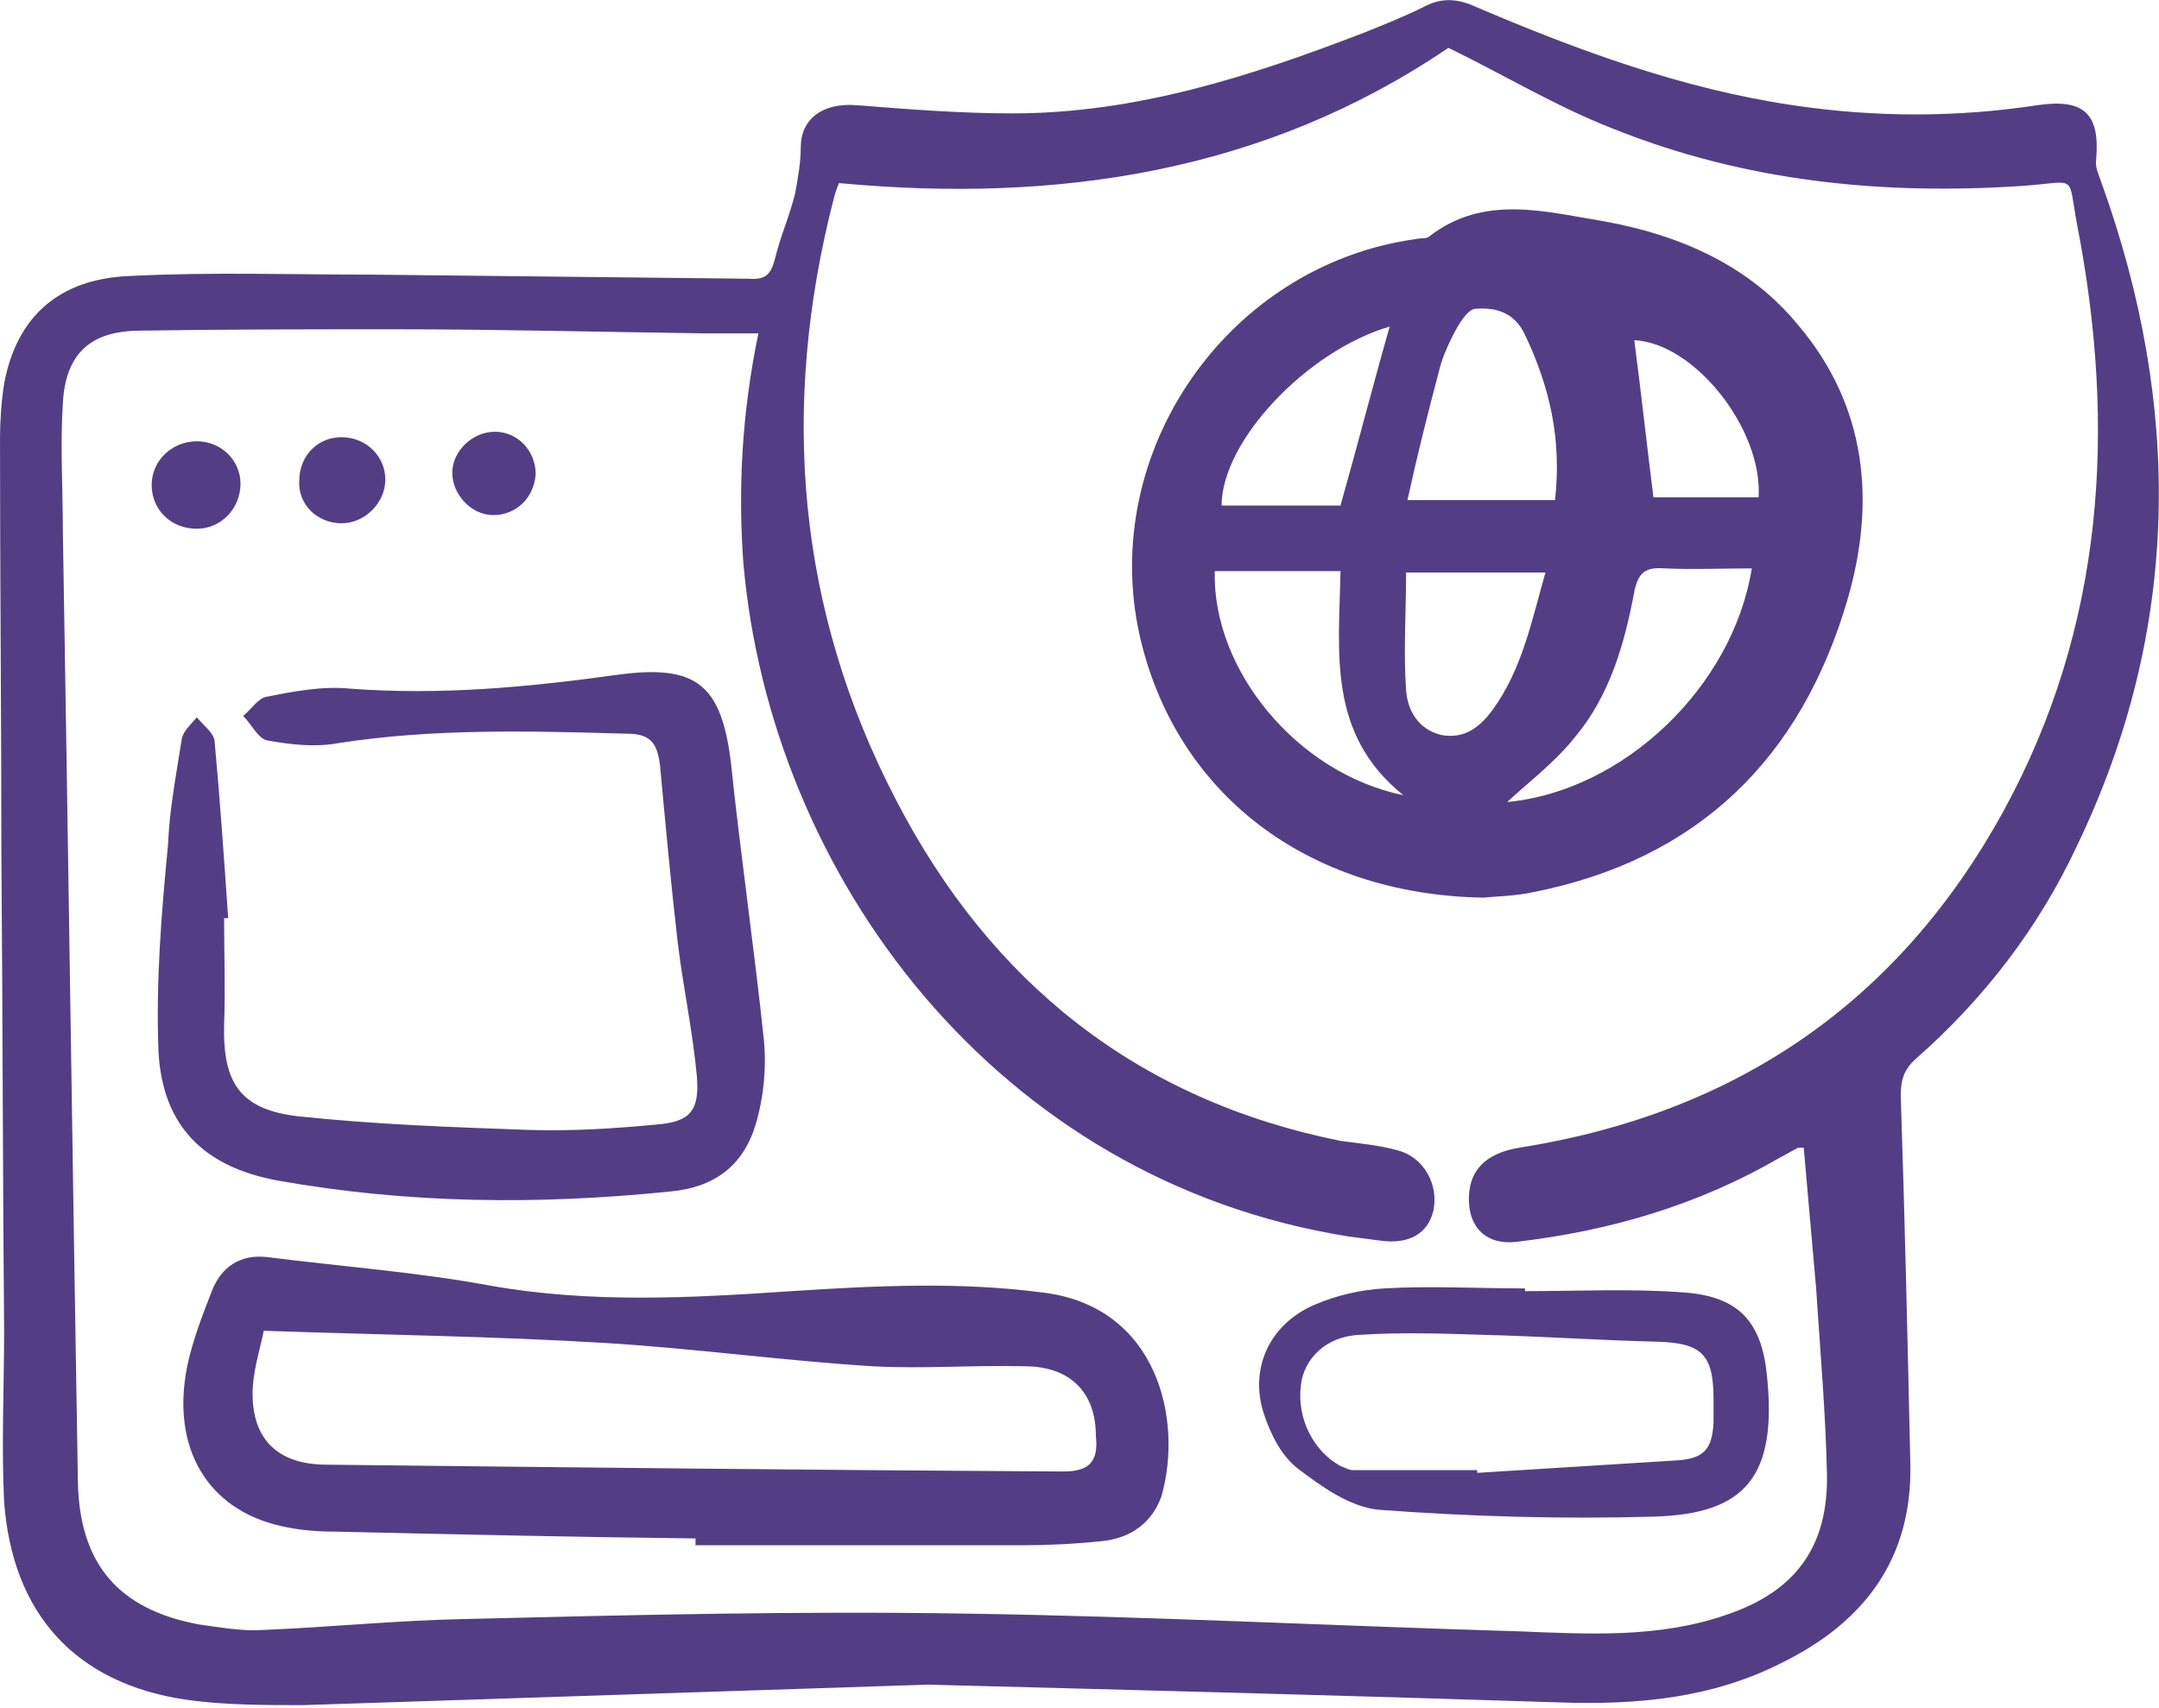 <svg xmlns="http://www.w3.org/2000/svg" xmlns:xlink="http://www.w3.org/1999/xlink" id="uuid-2b2d3b51-305d-4d0b-99b1-4115e1fa6b64" x="0px" y="0px" viewBox="0 0 158 125" style="enable-background:new 0 0 158 125;" xml:space="preserve"><style type="text/css">	.st0{fill:#533E85;}</style><path class="st0" d="M36.1,37.7c1.7,0,3-1.3,3.1-3c0-1.7-1.3-3.1-3-3.1c-1.6,0-3.1,1.4-3.1,3C33.1,36.2,34.5,37.7,36.1,37.7 L36.1,37.7L36.1,37.7z M25,38.3c1.7,0,3.2-1.5,3.2-3.2c0-1.7-1.4-3.1-3.2-3.1c-1.8,0-3.1,1.4-3.1,3.2C21.8,36.9,23.2,38.3,25,38.3 L25,38.3z M14.4,38.7c1.8,0,3.2-1.5,3.2-3.3c0-1.7-1.4-3.1-3.2-3.1c-1.8,0-3.3,1.4-3.3,3.2C11.1,37.3,12.5,38.7,14.4,38.7z  M121.3,98.2c3.2,0.1,4.1,0.9,4.1,4.2c0,0.6,0,1.1,0,1.7c-0.1,2.1-0.8,2.7-2.9,2.8c-4.8,0.3-9.6,0.6-14.4,0.9l0-0.2c-3,0-6,0-9.1,0 c-0.3,0-0.6-0.2-0.9-0.3c-2-1.1-3.2-3.5-2.9-5.9c0.2-1.9,1.8-3.6,4.3-3.7c3-0.2,6-0.1,9.1,0C112.8,97.8,117,98.1,121.3,98.2 L121.3,98.2L121.3,98.2z M101.3,94.3c-1.7,0.1-3.5,0.5-5.1,1.2c-3.3,1.4-4.8,4.7-3.7,8c0.5,1.5,1.3,3.1,2.5,4c1.7,1.3,3.8,2.8,5.9,3 c6.7,0.5,13.5,0.7,20.2,0.5c6.6-0.2,9-2.9,8.2-10.4c-0.4-3.9-2.1-5.7-6-6c-3.9-0.3-7.8-0.1-11.7-0.1l0-0.2 C108.1,94.3,104.7,94.1,101.3,94.3L101.3,94.3L101.3,94.3z M20.3,86.4c9.5,1.7,19.1,1.8,28.8,0.8c3.2-0.3,5.3-1.9,6.2-4.9 c0.6-2,0.8-4.2,0.6-6.2c-0.7-6.7-1.7-13.5-2.4-20.2c-0.7-5.9-2.6-7.3-8.4-6.5c-6.5,0.9-12.9,1.5-19.5,1c-2-0.2-4.1,0.2-6.1,0.6 c-0.6,0.1-1.1,0.9-1.7,1.4c0.6,0.6,1.1,1.7,1.8,1.8c1.7,0.3,3.4,0.5,5.1,0.2c7-1.1,14.1-0.9,21.2-0.7c1.8,0,2.2,0.8,2.4,2.3 c0.4,4.3,0.8,8.7,1.3,13c0.4,3.3,1.1,6.5,1.4,9.8c0.2,2.5-0.5,3.3-2.9,3.5c-3.1,0.3-6.3,0.5-9.4,0.4c-5.6-0.2-11.3-0.4-16.9-1 c-4.2-0.5-5.5-2.4-5.4-6.7c0.1-2.6,0-5.2,0-7.8c0.1,0,0.2,0,0.3,0c-0.3-4.3-0.6-8.7-1-13c-0.1-0.6-0.8-1.1-1.3-1.7 c-0.4,0.5-1,1-1.1,1.6c-0.4,2.6-0.9,5.1-1,7.7C11.8,66.9,11.4,72,11.6,77C11.9,82.4,14.9,85.4,20.3,86.4L20.3,86.4L20.3,86.4z  M77.8,107.7c-18-0.1-35.9-0.3-53.9-0.5c-3.7,0-5.6-2-5.4-5.7c0.1-1.5,0.6-3,0.8-4.1c8.6,0.3,16.9,0.4,25.1,0.9 c6.5,0.4,13,1.3,19.5,1.7c3.7,0.2,7.4-0.1,11.1,0c3.3,0,5.2,1.9,5.2,5.1C80.4,107,79.7,107.7,77.8,107.7L77.8,107.7L77.8,107.7z  M76.3,94.6c-6.1-0.8-12.2-0.5-18.4-0.1c-7.3,0.5-14.7,0.9-22-0.4c-5.4-1-10.9-1.4-16.4-2.1c-1.9-0.2-3.3,0.7-4,2.5 c-0.7,1.8-1.4,3.6-1.8,5.5c-1.2,6,1.5,10.5,6.9,11.7c1.3,0.3,2.6,0.4,3.9,0.4c8.8,0.2,17.6,0.4,26.4,0.5c0,0.2,0,0.3,0,0.5 c8,0,15.9,0,23.9,0c1.9,0,3.9-0.1,5.8-0.3c2.1-0.2,3.7-1.3,4.4-3.3C86.6,103.9,84.7,95.6,76.3,94.6L76.3,94.6L76.3,94.6z  M128.7,36.4H121c-0.5-4-0.9-7.7-1.4-11.5C124,25.1,129,31.4,128.7,36.4L128.7,36.4z M110.3,58.7c1.5-1.4,3.5-2.9,5-4.8 c2.5-3,3.6-6.8,4.3-10.6c0.3-1.4,0.8-1.8,2.2-1.7c2.1,0.1,4.3,0,6.4,0C126.8,50.3,118.8,57.9,110.3,58.7L110.3,58.7L110.3,58.7z  M105.5,53.8c-1.7-0.4-2.5-1.8-2.6-3.3c-0.2-2.8,0-5.7,0-8.6h10.2c-1,3.5-1.7,7.1-3.9,10.1C108.3,53.2,107.2,54.1,105.5,53.8 L105.5,53.8L105.5,53.8z M88.9,41.8c3,0,6,0,9.2,0c-0.1,5.9-1,11.9,4.6,16.4C94.9,56.6,88.7,49,88.9,41.8z M101.7,23.9 c-1.2,4.2-2.3,8.5-3.6,13.1h-8.7C89.4,32.3,95.6,25.7,101.7,23.9z M105.3,27.2c0.2-0.9,0.6-1.8,1-2.6c0.4-0.8,1.1-2,1.7-2 c1.4-0.1,2.8,0.2,3.6,1.9c1.8,3.8,2.7,7.6,2.2,12.1H103C103.7,33.4,104.5,30.2,105.3,27.2L105.3,27.2z M117.4,16.2 c-4.3-0.7-8.8-2-12.8,1.1c-0.2,0.2-0.6,0.1-1,0.2c-13.7,1.9-23.2,15.5-20.2,29c2.6,11.5,12.2,19,25.2,19.2c0.8-0.1,2.2-0.1,3.6-0.4 c12.1-2.4,19.6-9.8,23-21.4c2.1-7.2,1.4-14.2-3.6-20.1C128,19.4,122.9,17.2,117.4,16.2L117.4,16.2L117.4,16.2z M146.6,59.4 c-7.7,14-19.6,22.1-35.4,24.6c-2.5,0.4-3.8,1.7-3.7,4c0.1,2,1.4,3.1,3.4,2.9c6.9-0.8,13.4-2.7,19.4-6.2c0.4-0.2,0.9-0.5,1.3-0.7 c0.1,0,0.2,0,0.4,0c0.3,3.4,0.6,6.8,0.9,10.2c0.3,4.6,0.7,9.1,0.8,13.7c0.1,5.3-2.3,8.6-7.4,10.3c-4.9,1.7-10,1.4-15.1,1.2 c-13.5-0.4-27.1-1.1-40.6-1.3c-12.2-0.2-24.4,0.1-36.7,0.4c-4.9,0.1-9.8,0.6-14.7,0.8c-1.5,0.1-3.1-0.2-4.6-0.4 c-6-1.1-8.8-4.5-8.9-10.5C5.3,85.2,5,62.1,4.6,38.9c0-3.1-0.2-6.3,0-9.4c0.2-3.6,2-5.3,5.7-5.3c6.2-0.1,12.5-0.1,18.7-0.1 c7.5,0,15,0.2,22.6,0.3c1.2,0,2.4,0,3.9,0c-1.2,5.8-1.5,11.3-1.1,16.8c2,22.9,18.5,45.2,44.3,49.3c0.8,0.1,1.5,0.2,2.3,0.3 c2.1,0.3,3.5-0.5,3.9-2.2c0.4-1.9-0.7-3.9-2.6-4.4c-1.4-0.4-2.8-0.5-4.2-0.7c-14.9-3-25.6-11.6-32.5-24.9c-7.3-14-8.5-28.8-4.6-44 c0.1-0.4,0.2-0.7,0.4-1.2c16,1.5,31.2-0.8,44.6-9.9c4.1,2,7.9,4.3,12,5.9c9.7,3.9,19.8,4.9,30.1,4.2c4-0.3,3.2-0.9,3.9,2.8 C154.9,31.3,154,45.9,146.6,59.4L146.6,59.4L146.6,59.4z M153.8,13.4c-0.2-0.6-0.5-1.2-0.4-1.7c0.3-3.4-0.9-4.5-4.3-4 c-5.9,0.9-11.9,0.9-17.9,0c-8.1-1.2-15.7-4-23.2-7.2c-1.3-0.6-2.5-0.7-3.8,0c-1.4,0.7-2.9,1.3-4.4,1.9c-8.3,3.2-16.7,5.9-25.7,5.9 c-3.8,0-7.6-0.3-11.4-0.6c-2.5-0.2-4.1,1-4.1,3.1c0,1.1-0.2,2.2-0.4,3.3c-0.4,1.7-1.1,3.2-1.5,4.9c-0.3,1.1-0.7,1.5-1.9,1.4 c-9.2-0.1-18.5-0.2-27.7-0.3c-5.9,0-11.7-0.2-17.6,0.1c-5.2,0.2-8.3,3-9.2,7.9C0.1,29.4,0,30.8,0,32.1c0,10.1,0.1,20.3,0.1,30.4 c0.1,11.6,0.1,23.3,0.2,34.9c0,4.2-0.2,8.4,0,12.5c0.6,8.2,5.2,13.3,13.3,14.5c2.8,0.4,5.7,0.4,8.6,0.4c15.3-0.5,30.5-1,45.7-1.5 c15.4,0.4,30.8,0.8,46.2,1.3c5.7,0.2,11.2-0.3,16.3-2.9c6.1-3,9.6-7.7,9.4-14.7c-0.2-8.9-0.4-17.9-0.7-26.8c0-1.1,0.2-1.9,1.1-2.7 c5-4.4,9-9.6,11.8-15.6C159.6,46.1,159.7,29.8,153.8,13.4L153.8,13.4L153.8,13.4z"></path></svg>